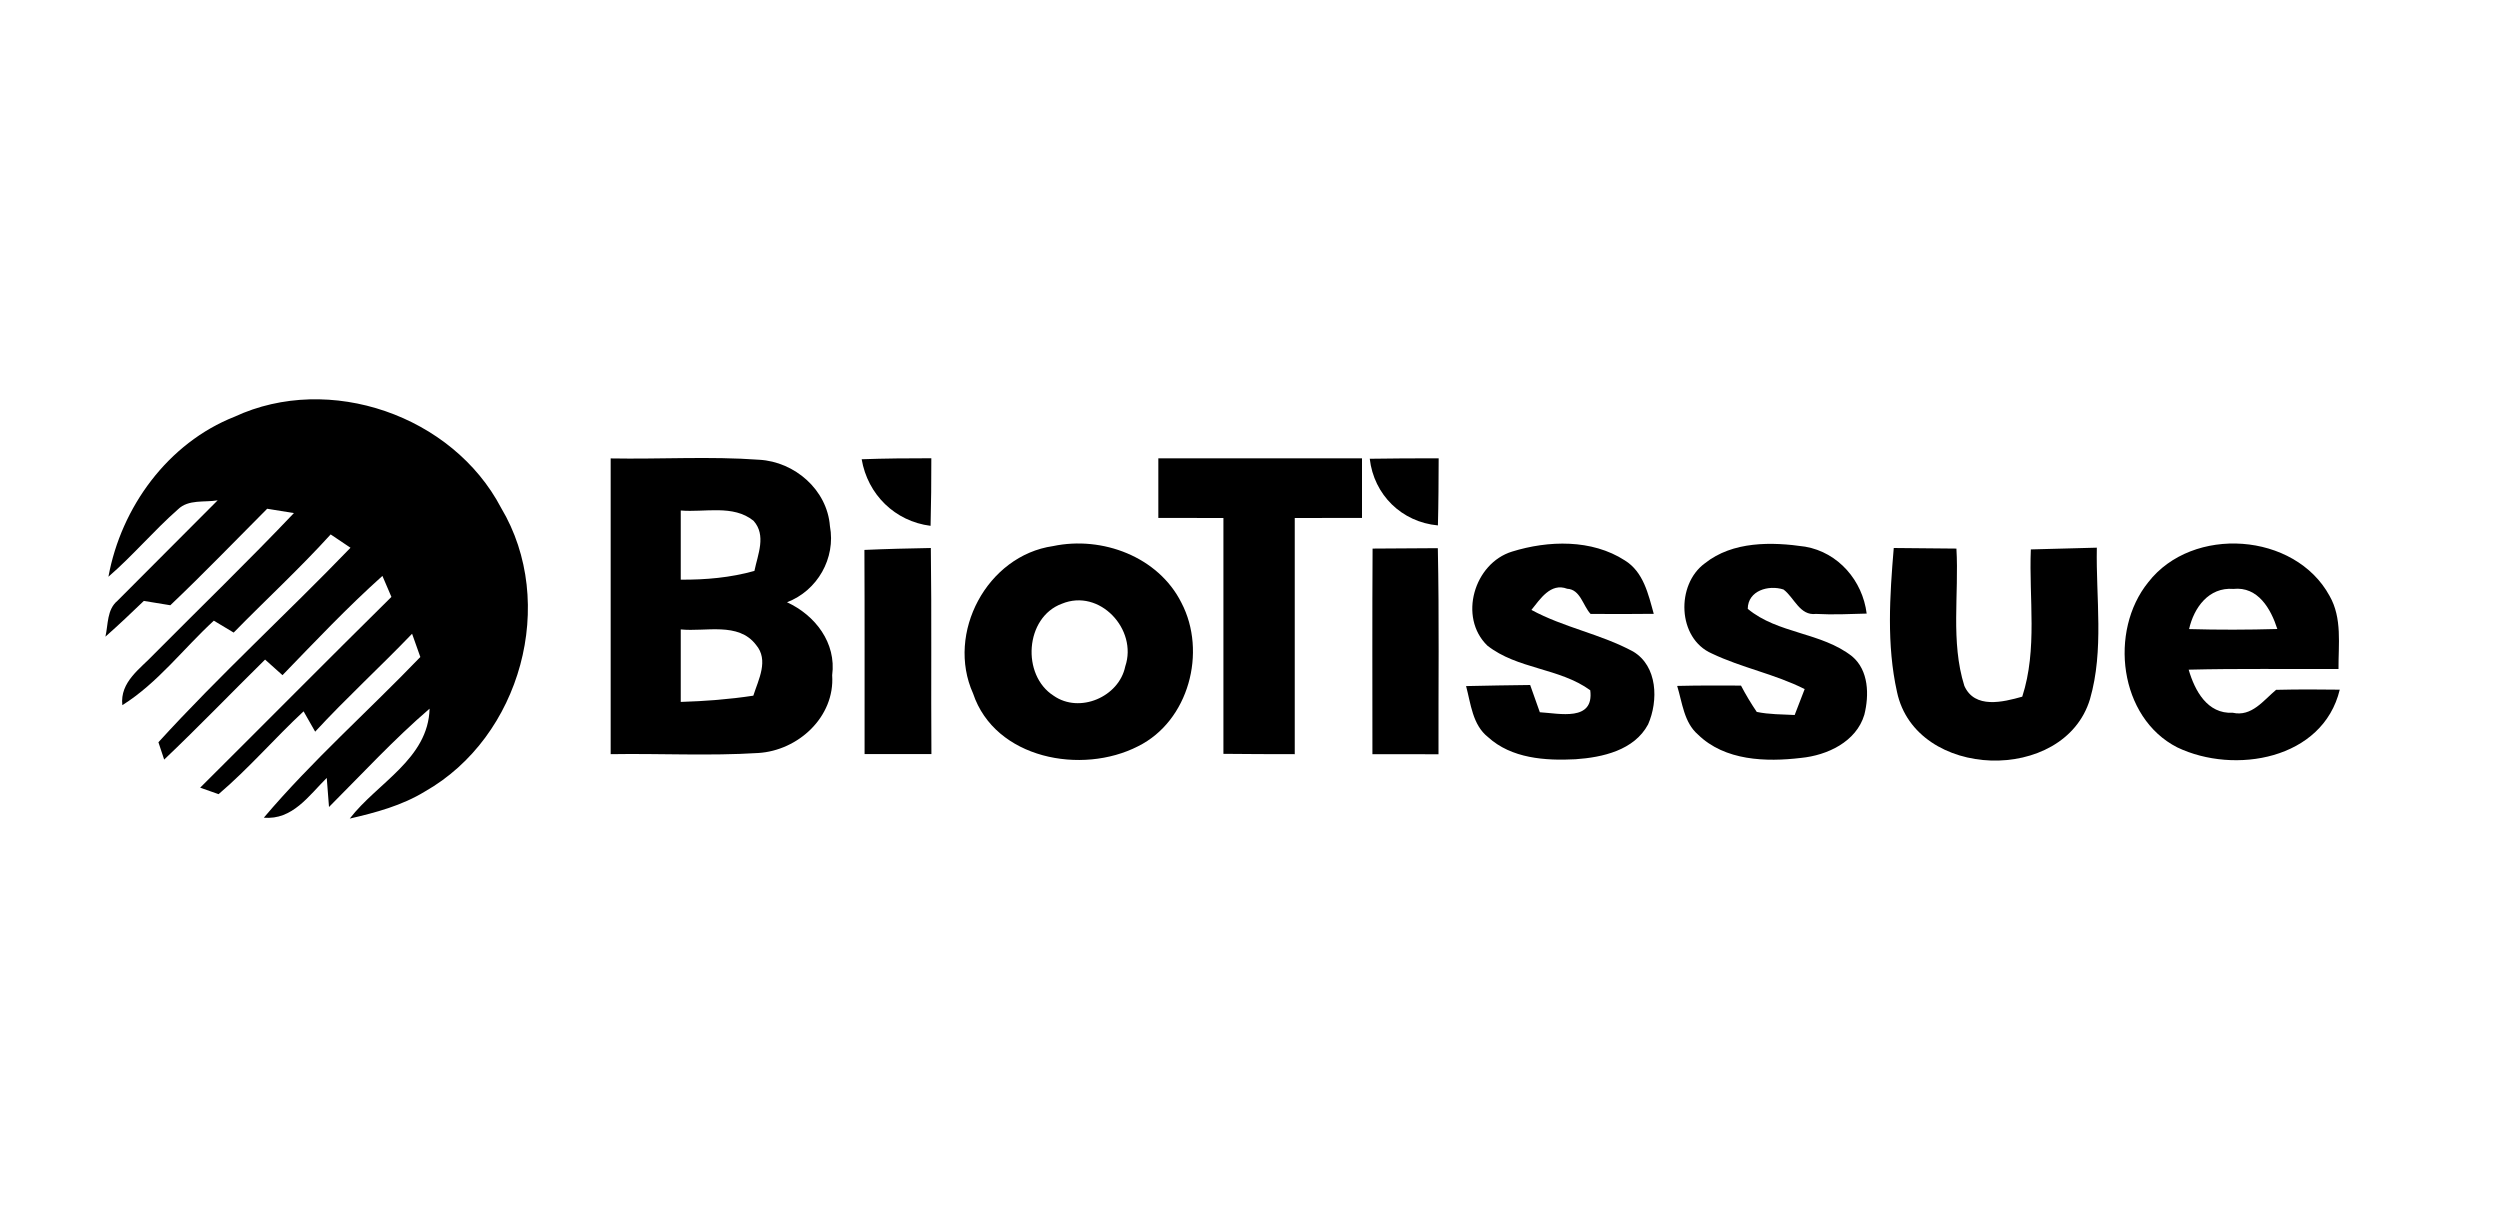 <?xml version="1.0" encoding="UTF-8"?> <svg xmlns="http://www.w3.org/2000/svg" width="300pt" height="145pt" viewBox="0 0 300 145" version="1.1"><g id="#000000ff"><path fill="#000000" opacity="1.00" d=" M 28.16 50.00 C 39.53 44.72 54.32 49.86 60.13 60.94 C 66.94 72.34 62.50 88.45 50.99 94.98 C 48.23 96.67 45.09 97.51 41.97 98.23 C 45.28 93.93 51.39 91.08 51.55 85.04 C 47.28 88.71 43.46 92.86 39.48 96.84 C 39.39 95.67 39.30 94.51 39.21 93.35 C 37.07 95.47 35.09 98.43 31.66 98.12 C 37.47 91.27 44.22 85.31 50.44 78.84 C 50.11 77.91 49.78 76.98 49.45 76.05 C 45.63 80.03 41.56 83.75 37.82 87.80 C 37.47 87.19 36.78 85.97 36.43 85.36 C 32.96 88.59 29.85 92.22 26.23 95.30 C 25.68 95.10 24.57 94.72 24.02 94.52 C 31.68 86.90 39.28 79.22 46.97 71.63 C 46.70 71.00 46.16 69.74 45.89 69.11 C 41.69 72.87 37.82 76.97 33.90 81.02 C 33.37 80.55 32.33 79.62 31.81 79.15 C 27.76 83.14 23.82 87.24 19.70 91.15 C 19.53 90.63 19.18 89.59 19.01 89.07 C 26.37 81.00 34.47 73.60 42.06 65.73 C 41.27 65.20 40.47 64.66 39.68 64.13 C 35.97 68.22 31.90 71.97 28.04 75.91 C 27.44 75.55 26.25 74.84 25.66 74.48 C 21.99 77.85 18.94 81.95 14.68 84.62 C 14.37 81.82 16.85 80.24 18.51 78.47 C 24.10 72.84 29.81 67.32 35.27 61.57 C 34.47 61.44 32.86 61.18 32.06 61.05 C 28.20 64.92 24.41 68.86 20.44 72.63 C 19.64 72.50 18.05 72.24 17.26 72.11 C 15.75 73.57 14.22 75.01 12.65 76.40 C 12.99 74.93 12.82 73.15 14.10 72.09 C 18.10 68.07 22.11 64.05 26.12 60.04 C 24.54 60.31 22.62 59.89 21.36 61.12 C 18.45 63.68 15.95 66.67 13.01 69.21 C 14.54 60.86 20.16 53.15 28.16 50.00 Z"></path><path fill="#000000" opacity="1.00" d=" M 73.28 55.01 C 79.22 55.12 85.18 54.74 91.11 55.17 C 95.37 55.41 99.26 58.78 99.59 63.13 C 100.31 66.99 98.09 70.88 94.44 72.27 C 97.83 73.83 100.38 77.15 99.86 81.03 C 100.20 86.02 95.78 90.07 90.99 90.36 C 85.10 90.73 79.18 90.40 73.28 90.50 C 73.28 78.67 73.29 66.84 73.28 55.01 M 81.69 61.26 C 81.69 64.03 81.69 66.79 81.69 69.56 C 84.67 69.58 87.65 69.32 90.53 68.51 C 90.93 66.54 91.99 64.24 90.42 62.49 C 87.98 60.52 84.57 61.51 81.69 61.26 M 81.69 75.53 C 81.69 78.43 81.69 81.33 81.69 84.23 C 84.60 84.14 87.52 83.92 90.40 83.48 C 91.01 81.55 92.29 79.22 90.72 77.38 C 88.60 74.60 84.68 75.84 81.69 75.53 Z"></path><path fill="#000000" opacity="1.00" d=" M 103.40 55.11 C 106.18 55.01 108.97 54.99 111.76 54.99 C 111.76 57.69 111.74 60.40 111.67 63.10 C 107.39 62.56 104.12 59.34 103.40 55.11 Z"></path><path fill="#000000" opacity="1.00" d=" M 139.00 55.00 C 147.15 55.00 155.29 55.00 163.44 55.00 C 163.44 57.38 163.44 59.77 163.44 62.15 C 160.75 62.16 158.06 62.16 155.37 62.16 C 155.38 71.61 155.38 81.05 155.37 90.50 C 152.52 90.50 149.66 90.49 146.81 90.46 C 146.81 81.03 146.81 71.59 146.81 62.16 C 144.21 62.16 141.60 62.16 139.00 62.15 C 139.00 59.77 139.00 57.38 139.00 55.00 Z"></path><path fill="#000000" opacity="1.00" d=" M 164.37 55.05 C 167.12 55.00 169.88 55.00 172.64 55.00 C 172.63 57.69 172.62 60.37 172.55 63.05 C 168.21 62.65 164.87 59.39 164.37 55.05 Z"></path><path fill="#000000" opacity="1.00" d=" M 126.37 65.53 C 132.26 64.29 139.00 66.80 141.77 72.33 C 144.85 78.22 142.66 86.53 136.57 89.55 C 129.83 93.01 119.40 91.08 116.77 83.22 C 113.50 75.97 118.45 66.67 126.37 65.53 M 127.42 72.45 C 123.00 74.08 122.55 81.02 126.44 83.49 C 129.54 85.66 134.28 83.64 135.03 79.97 C 136.54 75.54 131.96 70.57 127.42 72.45 Z"></path><path fill="#000000" opacity="1.00" d=" M 204.58 67.60 C 207.93 64.93 212.60 65.01 216.62 65.60 C 220.61 66.29 223.51 69.69 224.00 73.63 C 221.97 73.69 219.94 73.78 217.91 73.67 C 215.97 73.91 215.32 71.71 214.02 70.74 C 212.24 70.16 209.75 70.86 209.73 73.06 C 213.32 76.06 218.57 75.86 222.25 78.76 C 224.26 80.44 224.31 83.42 223.72 85.77 C 222.75 89.02 219.27 90.64 216.12 90.95 C 211.91 91.45 206.99 91.30 203.76 88.15 C 202.07 86.69 201.88 84.32 201.26 82.31 C 203.81 82.25 206.36 82.25 208.92 82.27 C 209.49 83.36 210.12 84.41 210.81 85.43 C 212.30 85.74 213.84 85.72 215.36 85.80 C 215.66 85.02 216.26 83.47 216.56 82.69 C 213.00 80.89 209.02 80.14 205.42 78.42 C 201.27 76.61 201.10 70.14 204.58 67.60 Z"></path><path fill="#000000" opacity="1.00" d=" M 103.73 65.99 C 106.38 65.87 109.04 65.81 111.70 65.76 C 111.81 74.00 111.71 82.24 111.77 90.49 C 109.09 90.49 106.42 90.49 103.75 90.49 C 103.74 82.32 103.77 74.16 103.73 65.99 Z"></path><path fill="#000000" opacity="1.00" d=" M 164.71 65.83 C 167.32 65.81 169.93 65.80 172.54 65.78 C 172.71 74.02 172.60 82.26 172.62 90.51 C 169.97 90.50 167.33 90.50 164.69 90.50 C 164.69 82.27 164.66 74.05 164.71 65.83 Z"></path><path fill="#000000" opacity="1.00" d=" M 181.45 66.19 C 185.80 64.84 191.02 64.69 194.98 67.25 C 197.22 68.63 197.80 71.31 198.45 73.66 C 195.92 73.69 193.40 73.69 190.87 73.67 C 189.95 72.69 189.65 70.73 188.06 70.65 C 186.07 69.89 184.80 71.92 183.77 73.19 C 187.65 75.30 192.09 76.08 195.97 78.18 C 198.92 79.93 199.02 84.09 197.77 86.93 C 196.11 90.04 192.29 90.89 189.06 91.11 C 185.44 91.30 181.37 91.02 178.56 88.45 C 176.70 86.98 176.50 84.46 175.93 82.33 C 178.49 82.26 181.06 82.24 183.62 82.20 C 184.00 83.29 184.39 84.38 184.78 85.47 C 187.15 85.61 191.31 86.62 190.83 82.83 C 187.13 80.14 182.08 80.31 178.48 77.47 C 174.98 74.07 176.89 67.59 181.45 66.19 Z"></path><path fill="#000000" opacity="1.00" d=" M 227.64 83.03 C 226.38 77.38 226.77 71.49 227.25 65.76 C 229.75 65.79 232.26 65.81 234.77 65.83 C 235.09 71.31 234.06 76.99 235.72 82.30 C 236.96 85.10 240.37 84.25 242.67 83.60 C 244.52 77.89 243.46 71.81 243.70 65.93 C 246.34 65.85 248.98 65.80 251.62 65.72 C 251.50 71.76 252.50 78.00 250.80 83.89 C 247.73 94.11 229.88 93.62 227.64 83.03 Z"></path><path fill="#000000" opacity="1.00" d=" M 257.79 69.87 C 263.09 63.03 275.39 63.87 279.55 71.51 C 281.08 74.18 280.60 77.35 280.62 80.28 C 274.63 80.31 268.63 80.21 262.64 80.36 C 263.37 82.87 264.88 85.70 267.93 85.53 C 270.20 86.04 271.61 84.05 273.13 82.78 C 275.67 82.72 278.22 82.72 280.77 82.76 C 278.75 91.15 268.14 92.97 261.28 89.69 C 254.28 86.13 253.05 75.72 257.79 69.87 M 262.69 75.49 C 266.22 75.59 269.75 75.58 273.28 75.48 C 272.51 73.08 270.97 70.35 268.00 70.67 C 265.05 70.44 263.27 72.92 262.69 75.49 Z"></path></g></svg> 